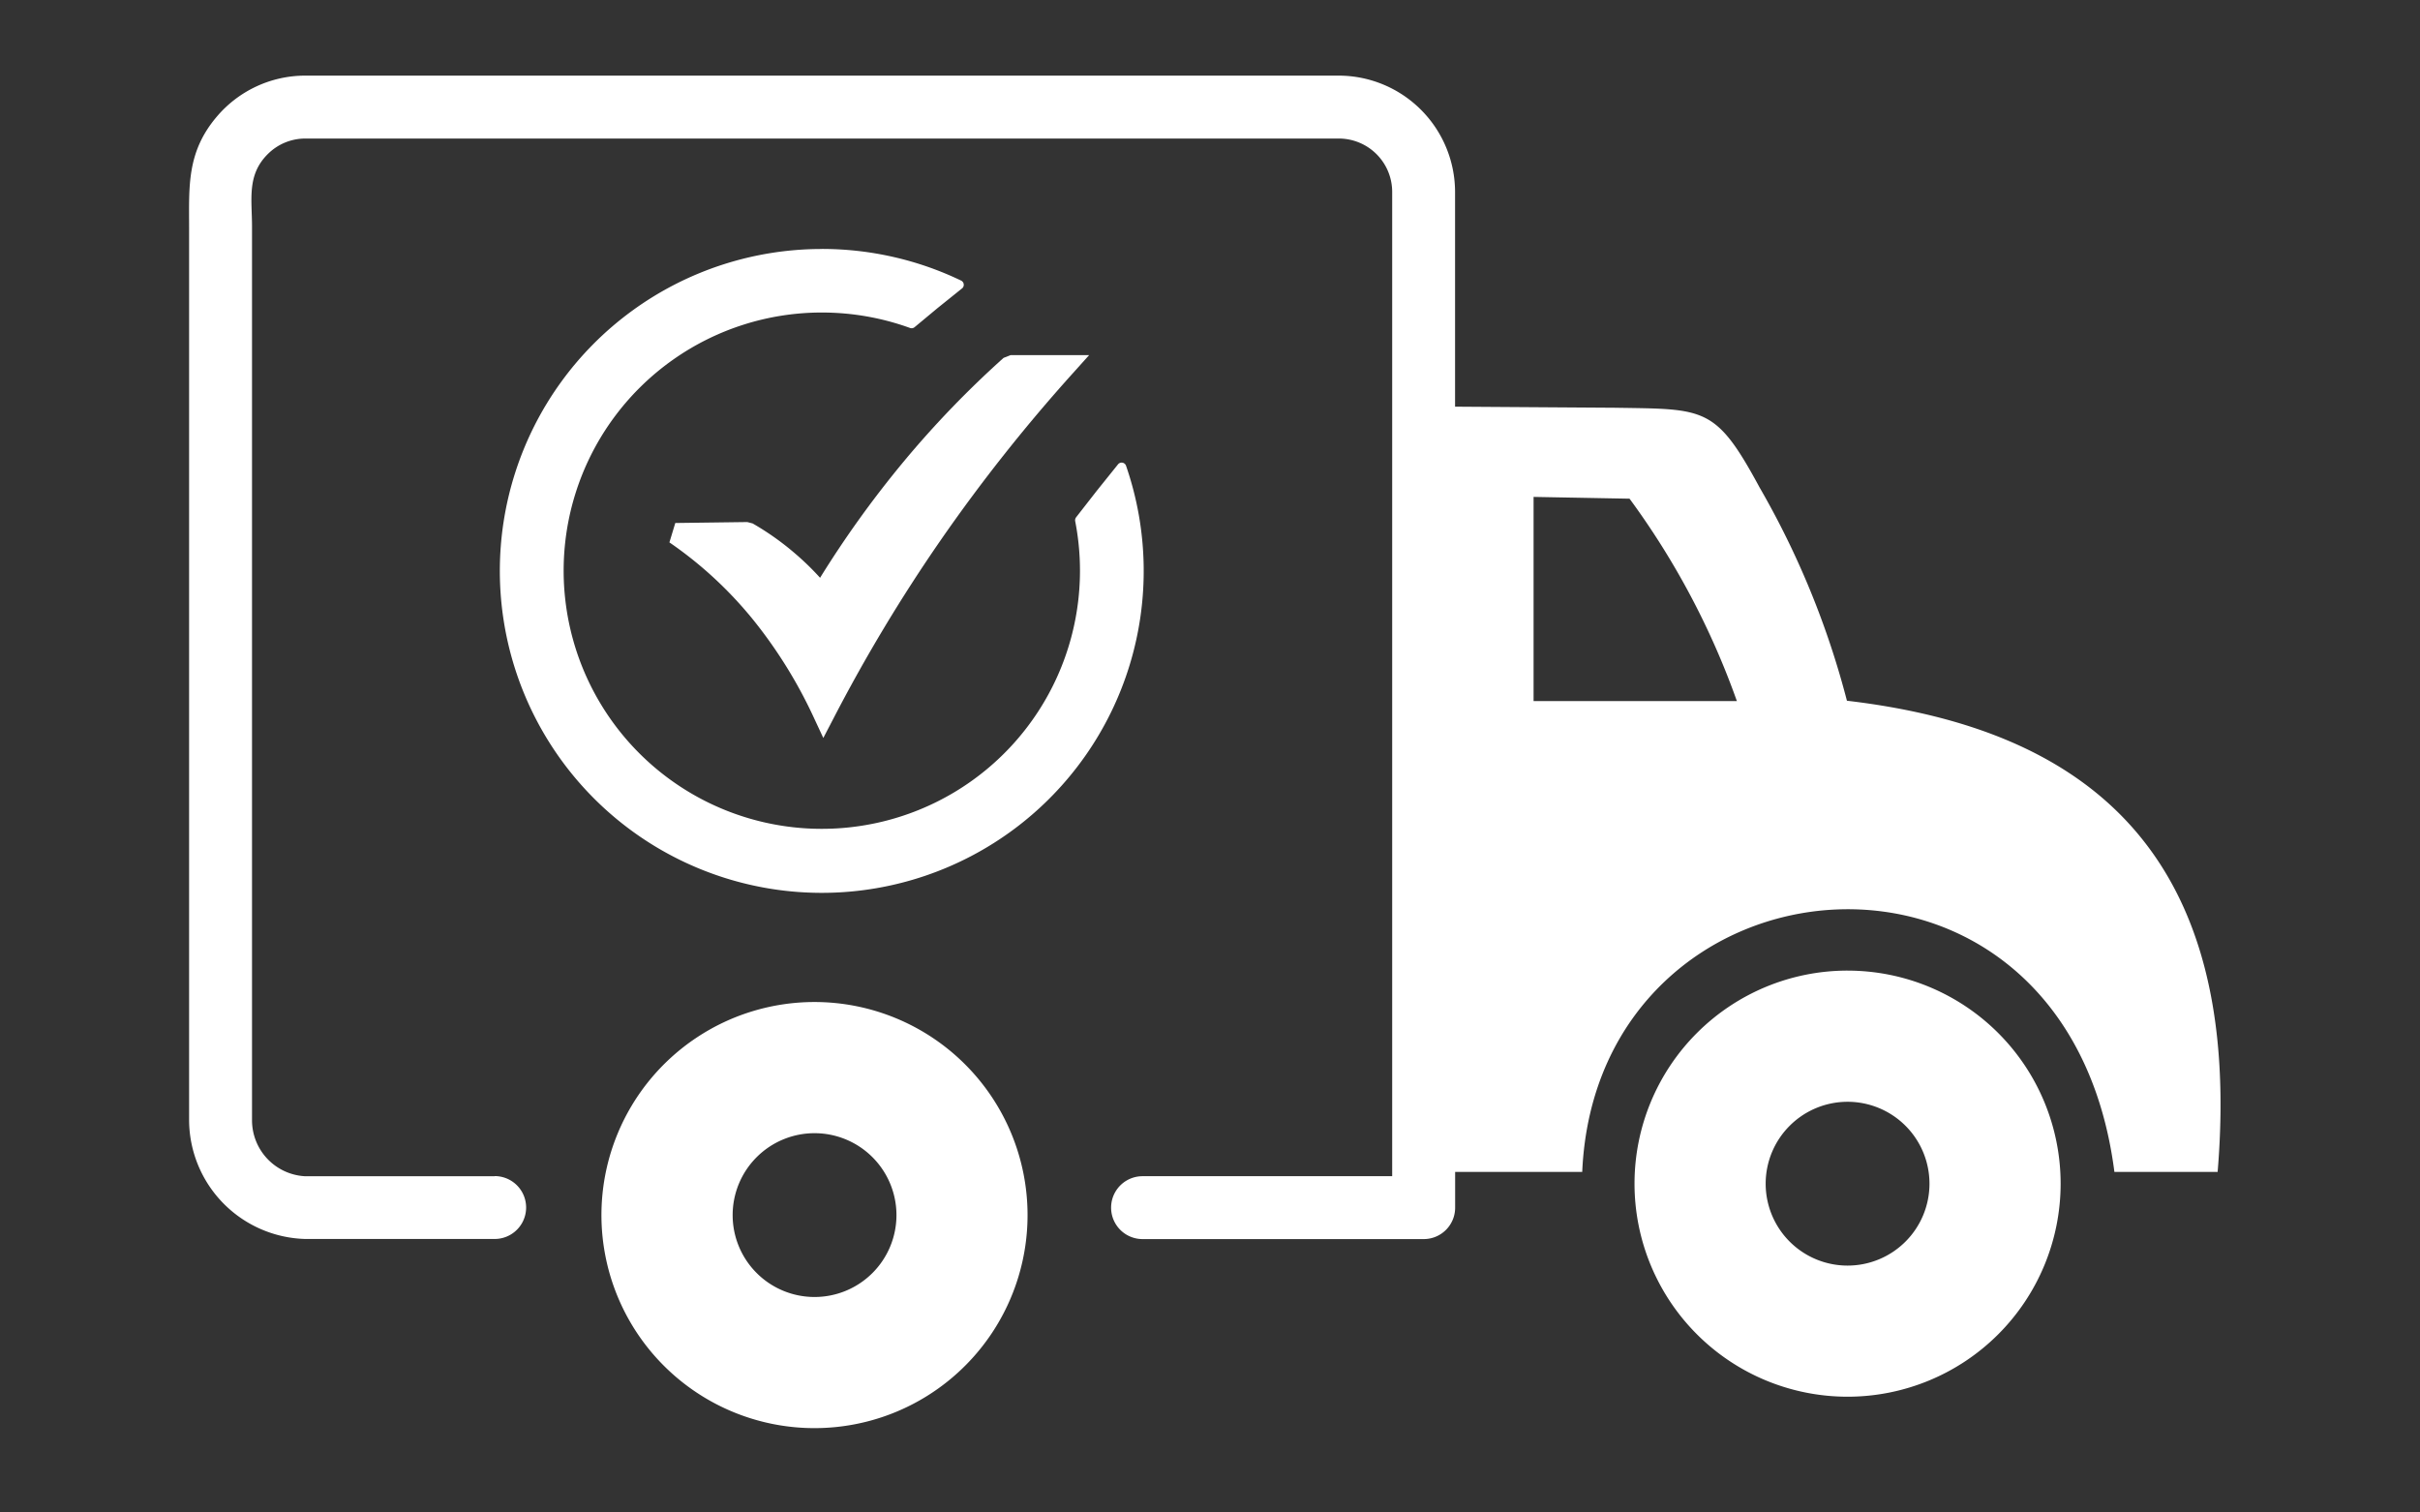 <svg xmlns="http://www.w3.org/2000/svg" width="128" height="80" viewBox="0 0 128 80">
  <rect x="0" y="0" width="128" height="80" fill="#333333" stroke="none"/>
  <g id="icon_services_delivered" transform="translate(-58 -1261)">
    <rect id="Rectangle_1655" data-name="Rectangle 1655" width="128" height="80" transform="translate(58 1261)" fill="none"/>
    <g id="Group_6718" data-name="Group 6718" transform="translate(68.002 1265)">
      <path id="Path_10" data-name="Path 10" d="M75.381,17.567,66.96,17.51V6.138A6.162,6.162,0,0,0,60.822,0H6.138A6.132,6.132,0,0,0,1.467,2.168C-.132,4.046,0,5.863,0,8.042V55.233a6.314,6.314,0,0,0,6.138,6.3H16.163a1.663,1.663,0,1,0,0-3.326v.008H6.128a2.964,2.964,0,0,1-2.8-2.98V7.993c0-1.461-.283-2.741.842-3.851a2.8,2.8,0,0,1,1.971-.814H60.822a2.823,2.823,0,0,1,2.812,2.81V58.213H50.43a1.663,1.663,0,1,0,0,3.326H65.3a1.66,1.66,0,0,0,1.664-1.662V57.986h6.722c.76-17.311,25.619-19.7,28.148,0h5.46c1.406-16.878-6.929-23.438-19.607-24.922a45.211,45.211,0,0,0-4.615-11.273c-2.336-4.321-2.881-4.147-7.687-4.224Zm-41.916-8.4a17.056,17.056,0,0,1,3.784.424,16.88,16.88,0,0,1,3.586,1.251.248.248,0,0,1,.115.329.235.235,0,0,1-.08.094L39.582,12.3l-1.209,1.005a.242.242,0,0,1-.241.042,13.636,13.636,0,0,0-2.292-.611,13.79,13.79,0,0,0-2.373-.206,13.655,13.655,0,1,0,13.4,11.034.261.261,0,0,1,.052-.206l1.091-1.4,1.125-1.4a.246.246,0,0,1,.422.076,17.028,17.028,0,1,1-16.1-11.464ZM33.081,49A11.269,11.269,0,1,0,44.348,60.265,11.271,11.271,0,0,0,33.081,49Zm0,6.938a4.332,4.332,0,1,0,4.333,4.331,4.334,4.334,0,0,0-4.333-4.331Zm54.639-8.6A11.269,11.269,0,1,0,98.99,58.608,11.271,11.271,0,0,0,87.72,47.339ZM83.389,58.608a4.332,4.332,0,1,0,4.331-4.331A4.333,4.333,0,0,0,83.389,58.608Zm-7.2-36.231-5.076-.094v10.8H81.866A41.468,41.468,0,0,0,76.189,22.377Z" transform="translate(0)" fill="#fff" fill-rule="evenodd"/>
      <path id="Path_11" data-name="Path 11" d="M121.381,79.329l3.807-.05.283.073a14.541,14.541,0,0,1,2.168,1.524,14.347,14.347,0,0,1,1.4,1.351,54.73,54.73,0,0,1,4.359-6.071,51.99,51.99,0,0,1,5.347-5.561l.371-.145h4.153l-.837.932a88.711,88.711,0,0,0-7.02,8.864,86.389,86.389,0,0,0-5.676,9.443L129.21,90.7l-.478-1.026a24.879,24.879,0,0,0-3.211-5.2,21,21,0,0,0-4.451-4.119Z" transform="translate(-95.665 -55.666)" fill="#fff"/>
    </g>
  </g>
</svg>

